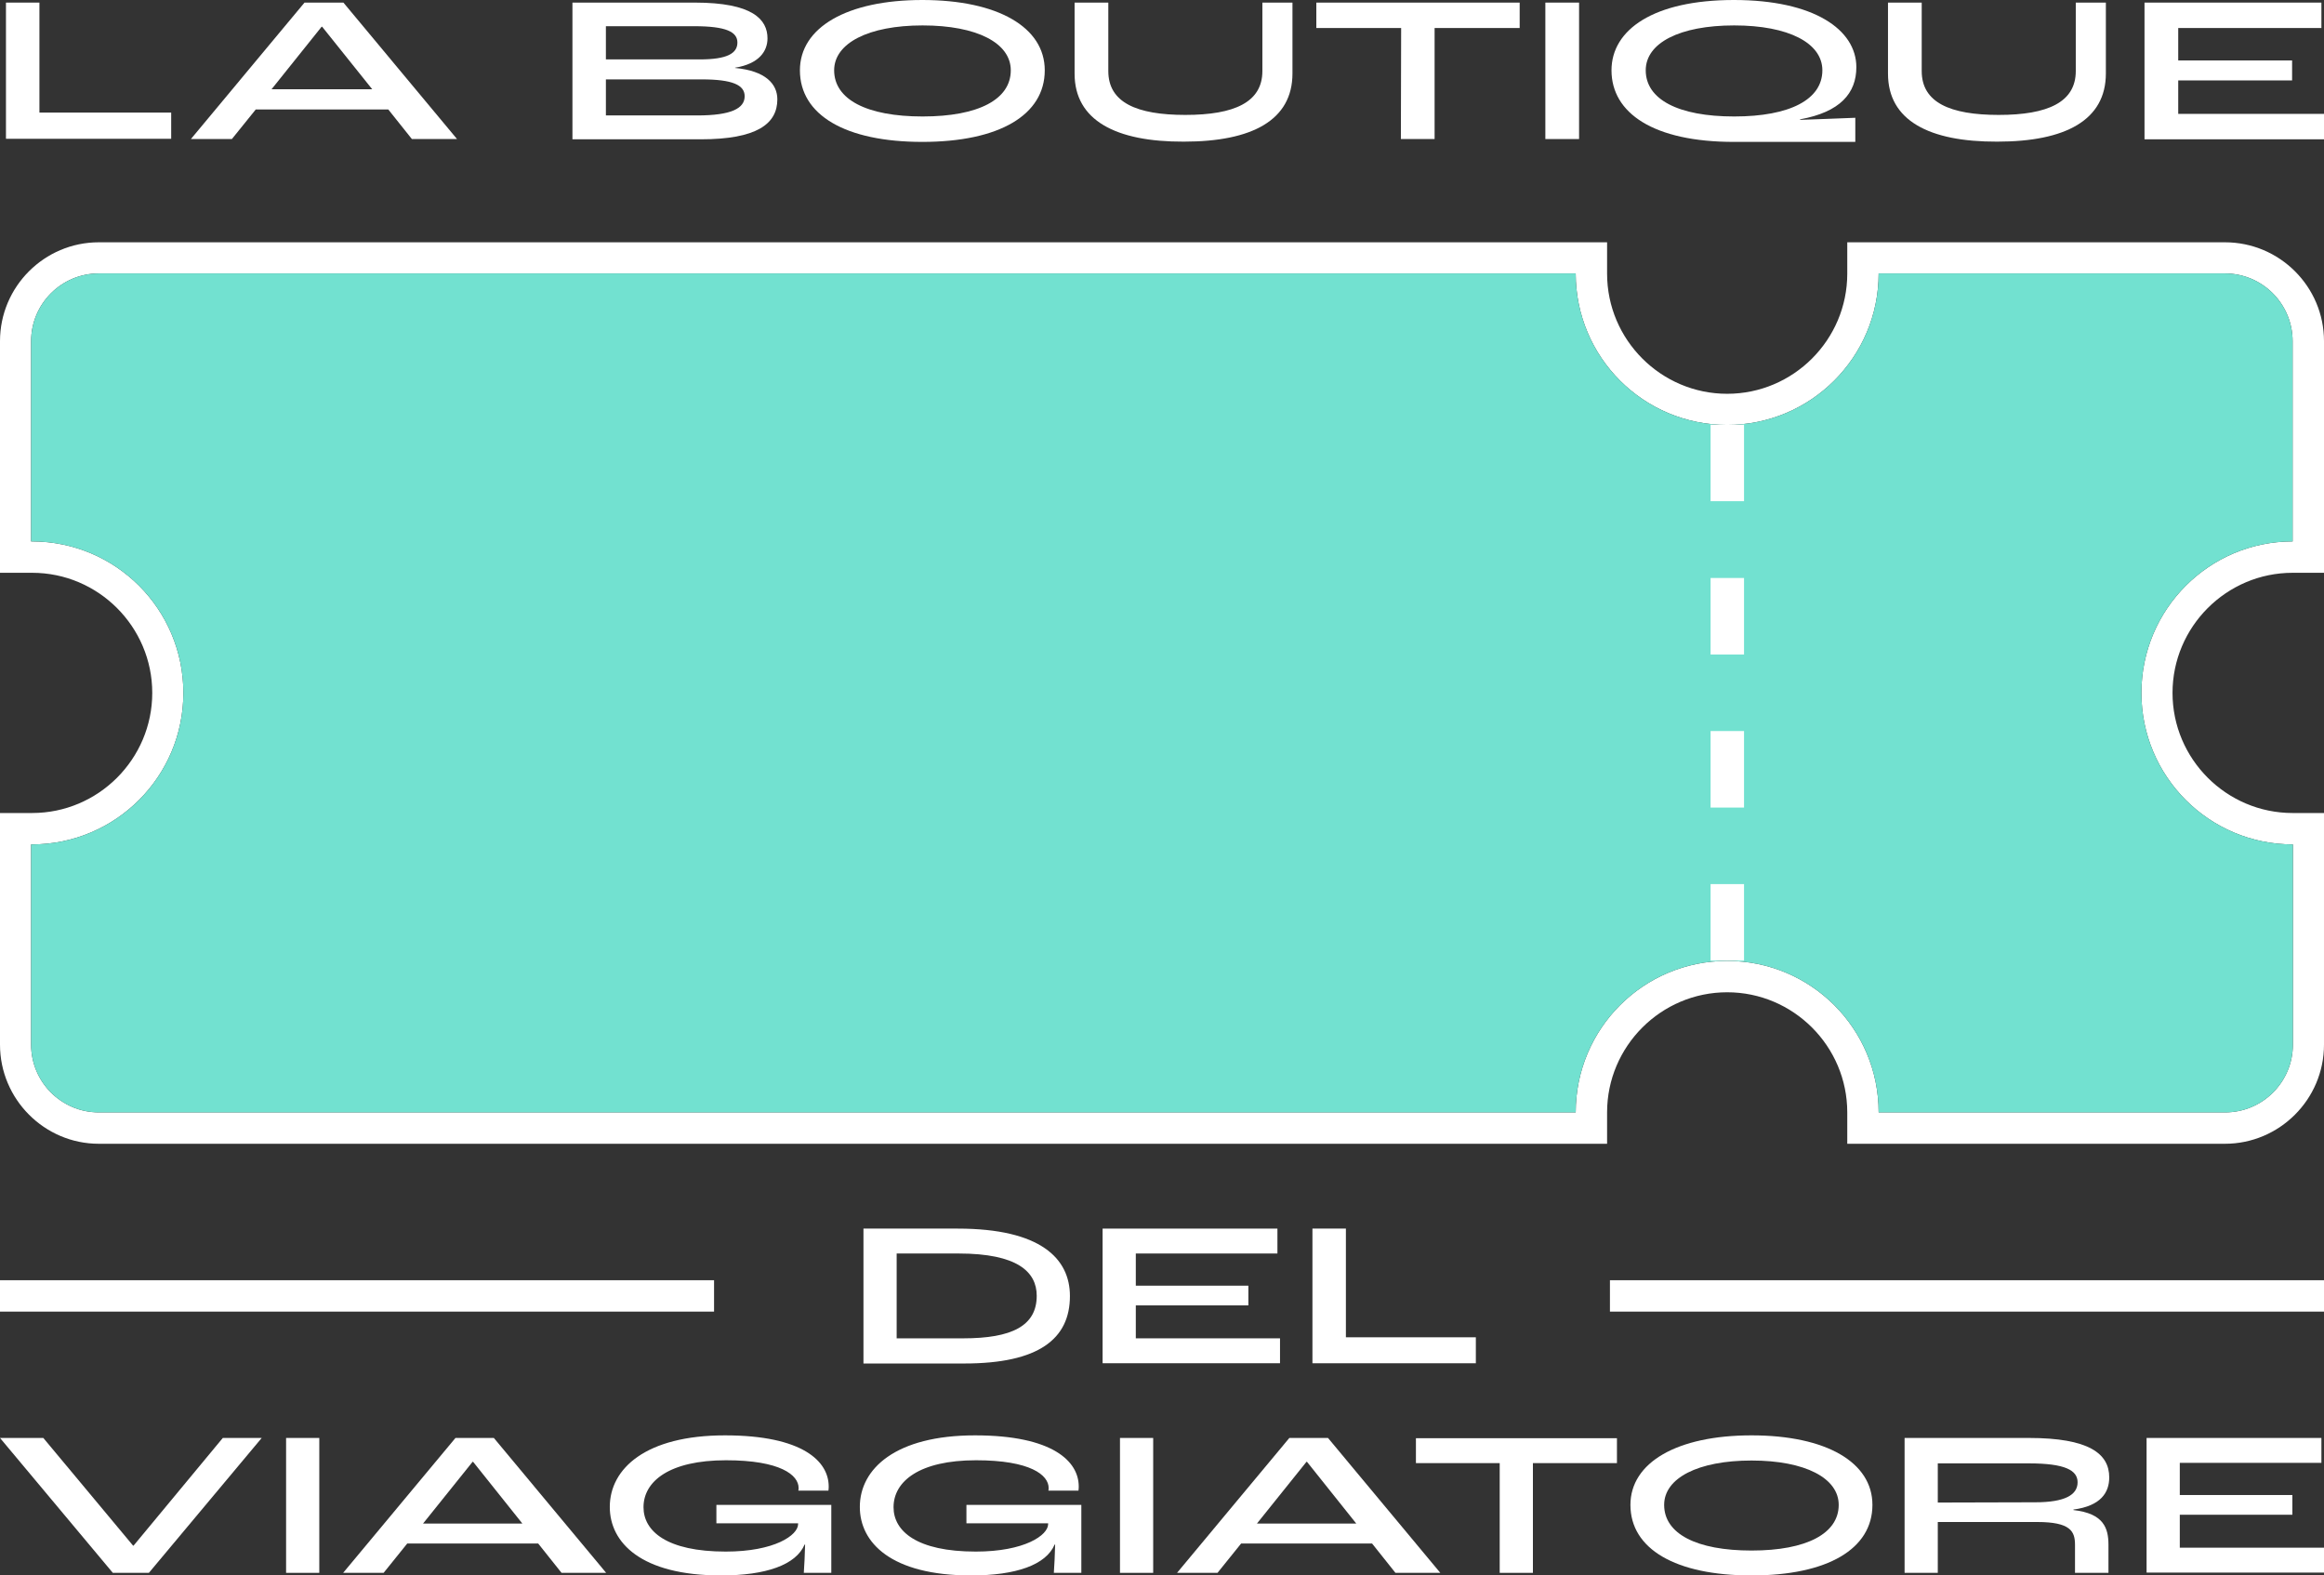 <svg xmlns="http://www.w3.org/2000/svg" xmlns:xlink="http://www.w3.org/1999/xlink" id="Livello_1" x="0px" y="0px" viewBox="0 0 896 607.3" style="enable-background:new 0 0 896 607.3;" xml:space="preserve"><rect x="0" y="0" width="896" height="607.3" fill="#333333" stroke="none"/><style type="text/css">	.st0{fill:#FFFFFF;}	.st1{fill:#72E1D0;}</style><g>	<g>		<g>			<path class="st0" d="M2.3,1h12.9v42.4H66v10.1H2.3V1L2.3,1z"></path>		</g>		<g>			<path class="st0" d="M149.7,42.2H98.6l-9.2,11.4H73.6L117.4,1h15l43.8,52.6h-17.4L149.7,42.2z M143.5,34.4l-19.3-24.1H124    l-19.3,24.1H143.5L143.5,34.4z"></path>		</g>		<g>			<path class="st0" d="M220.7,1h47.2c22.3,0,28,6.5,28,13.8c0,4.9-3.2,9.8-12.5,11.3v0.1c11.8,1.1,16.3,6.2,16.3,12.1    c0,9.5-8,15.4-29.5,15.4h-49.5L220.7,1L220.7,1z M269.8,22.9c10.5,0,14.5-2.3,14.5-6.5c0-4.1-4.3-6.3-16.7-6.3h-34v12.8H269.8    L269.8,22.9z M268.8,44.5c13.1,0,18.3-2.7,18.3-7.4c0-4.3-4.6-6.5-16.6-6.5h-36.9v13.9H268.8L268.8,44.5z"></path>		</g>		<g>			<path class="st0" d="M308.4,27.1c0-16.5,18.1-27.1,47.2-27.1s47.2,10.5,47.2,27.1c0,17.2-17.5,27.6-47.2,27.6    S308.4,44.3,308.4,27.1z M389.7,27.1c0-10.5-13-17.3-34-17.3s-34.1,6.9-34.1,17.3c0,11.2,12.5,17.8,34.1,17.8    S389.7,38.3,389.7,27.1z"></path>		</g>		<g>			<path class="st0" d="M414.3,28.4V1h13v26.4c0,12.1,10.9,16.9,29.7,16.9c18.9,0,29.7-4.9,29.7-16.9V1h11.6v27.3    c0,18-15.5,26.3-41.9,26.3C430.2,54.7,414.3,46.4,414.3,28.4z"></path>		</g>		<g>			<path class="st0" d="M540.2,10.8h-32.7V1h78.4v9.8h-32.8v42.8h-13L540.2,10.8L540.2,10.8z"></path>		</g>		<g>			<path class="st0" d="M595.8,1h13v52.6h-13V1z"></path>		</g>		<g>			<path class="st0" d="M621.3,27.1c0-15.7,16.3-27.1,47.2-27.1c30.8,0,47.2,11.4,47.2,25.9c0,10-6.2,17.3-21.7,20.1v0.2    c4.7-0.1,14.9-0.6,21.3-0.8v9.3h-46.8C637.5,54.7,621.3,43.6,621.3,27.1z M702.6,27.1c0-10.5-13-17.3-34-17.3    c-21.1,0-34.1,6.8-34.1,17.3c0,11.2,12.5,17.8,34.1,17.8C690.2,44.9,702.6,38.3,702.6,27.1z"></path>		</g>		<g>			<path class="st0" d="M727.9,28.4V1h13v26.4c0,12.1,10.9,16.9,29.7,16.9c18.9,0,29.7-4.9,29.7-16.9V1h11.6v27.3    c0,18-15.5,26.3-41.9,26.3C743.7,54.7,727.9,46.4,727.9,28.4z"></path>		</g>		<g>			<path class="st0" d="M826.8,1H895v9.8h-55.2v12.5h43.9V31h-43.9v12.9H896v9.8h-69.2V1z"></path>		</g>	</g>	<g>		<path class="st0" d="M332.9,473.6h36.3c32.1,0,43.3,11.6,43.3,26c0,16.5-12,26-40.7,26h-38.9L332.9,473.6L332.9,473.6z    M371.4,515.9c18.7,0,28.3-4.8,28.3-16.4c0-9.2-7.4-16.3-30.1-16.3h-23.9v32.7H371.4L371.4,515.9z"></path>	</g>	<g>		<path class="st0" d="M425.1,473.6h67.4v9.6h-54.6v12.4h43.4v7.6h-43.4v12.7h55.6v9.6h-68.4V473.6L425.1,473.6z"></path>	</g>	<g>		<path class="st0" d="M506.1,473.6h12.8v41.9H569v10h-63v-51.9H506.1z"></path>	</g>	<g>		<path class="st0" d="M0,554.3h16.7l34.6,41.5h0.2l34.4-41.5h15l-43.5,52H43.5L0,554.3z"></path>	</g>	<g>		<path class="st0" d="M110.3,554.3h12.8v52h-12.8V554.3z"></path>	</g>	<g>		<path class="st0" d="M207.5,595H157l-9.1,11.3h-15.6l43.3-52h14.8l43.3,52h-17.2L207.5,595z M201.4,587.3l-19-23.8h-0.2   l-19.1,23.8H201.4z"></path>	</g>	<g>		<path class="st0" d="M235.1,580.9c0-14.8,13.9-27.6,44.4-27.6c30.1,0,40,10.1,40,19.7c0,0.2,0,0.9-0.1,1.6h-11.6   c0.1-0.5,0.1-0.8,0.1-1c0-5-7-10.7-28-10.7c-21.8,0-31.8,8.1-31.8,18.1c0,9.2,8.9,17.1,31.7,17.1c18.8,0,27.9-6.3,27.9-10.6v-0.3   h-31.5v-7.1h44.3v26.2h-10.6c0.2-2.8,0.4-6.8,0.5-10.9h-0.2c-3.3,7.8-14.8,11.9-32.2,11.9C247.1,607.3,235.1,594.6,235.1,580.9z"></path>	</g>	<g>		<path class="st0" d="M331.5,580.9c0-14.8,13.9-27.6,44.4-27.6c30.1,0,40,10.1,40,19.7c0,0.2,0,0.9-0.1,1.6h-11.6   c0.1-0.5,0.1-0.8,0.1-1c0-5-7-10.7-28-10.7c-21.8,0-31.8,8.1-31.8,18.1c0,9.2,8.9,17.1,31.7,17.1c18.8,0,27.9-6.3,27.9-10.6v-0.3   h-31.5v-7.1h44.3v26.2h-10.6c0.2-2.8,0.4-6.8,0.5-10.9h-0.2c-3.3,7.8-14.8,11.9-32.2,11.9C343.5,607.3,331.5,594.6,331.5,580.9z"></path>	</g>	<g>		<path class="st0" d="M431.8,554.3h12.8v52h-12.8V554.3z"></path>	</g>	<g>		<path class="st0" d="M529,595h-50.5l-9.1,11.3h-15.6l43.3-52H512l43.3,52H538L529,595z M522.9,587.3l-19-23.8h-0.2l-19.1,23.8   H522.9z"></path>	</g>	<g>		<path class="st0" d="M578.2,564h-32.3v-9.6h77.5v9.6H591v42.3h-12.8V564z"></path>	</g>	<g>		<path class="st0" d="M628.6,580.1c0-16.3,17.9-26.8,46.7-26.8s46.6,10.4,46.6,26.8c0,17-17.3,27.2-46.6,27.2   S628.6,597.1,628.6,580.1z M708.9,580.1c0-10.3-12.9-17.1-33.6-17.1s-33.7,6.8-33.7,17.1c0,11.1,12.4,17.6,33.7,17.6   C696.6,597.7,708.9,591.1,708.9,580.1z"></path>	</g>	<g>		<path class="st0" d="M734.3,554.3h47.9c23.1,0,31,6,31,15.2c0,5.8-3.2,11-13.8,12.4v0.2c11.7,1.3,13.5,7,13.5,13.4v10.8H800v-10.8   c0-5.2-1.7-8.8-14.6-8.8h-38.3v19.6h-12.8L734.3,554.3L734.3,554.3z M784.7,579.1c11.3,0,16.3-2.8,16.3-7.7   c0-4.6-4.7-7.3-18.8-7.3h-35.1v15.1L784.7,579.1L784.7,579.1z"></path>	</g>	<g>		<path class="st0" d="M827.6,554.3H895v9.6h-54.6v12.4h43.4v7.6h-43.4v12.7H896v9.6h-68.4V554.3L827.6,554.3z"></path>	</g>	<g>		<path class="st0" d="M883.9,220.8H896v-89.3c0-21-17.1-38.1-38.2-38.1H712.2v12.1c0,25.5-20.8,46.3-46.3,46.3   s-46.3-20.8-46.3-46.3V93.4H38.1c-21,0-38.1,17.1-38.1,38.1v89.3h12.4c25.5,0,46.3,20.8,46.3,46.3s-20.8,46.3-46.3,46.3H0v89.3   c0,21,17.1,38.2,38.1,38.2h581.5v-12.1c0-25.5,20.8-46.3,46.3-46.3s46.3,20.8,46.3,46.3v12.1h145.6c21,0,38.2-17.1,38.2-38.2   v-89.3h-12.1c-25.5,0-46.3-20.8-46.3-46.3C837.6,241.6,858.4,220.8,883.9,220.8z M825.6,267.1c0,32.2,26.1,58.4,58.4,58.4v77.2   c0,14.4-11.7,26.1-26.1,26.1H724.3c0-32.3-26.1-58.4-58.4-58.4c-32.3,0-58.4,26.1-58.4,58.4H38.1c-14.4,0-26.1-11.7-26.1-26.1   v-77.2h0.3c32.2,0,58.4-26.1,58.4-58.4s-26.1-58.4-58.4-58.4H12v-77.2c0-14.4,11.7-26.1,26.1-26.1h569.4   c0,32.3,26.1,58.4,58.4,58.4c32.2,0,58.4-26.1,58.4-58.4h133.5c14.4,0,26.1,11.7,26.1,26.1v77.2   C851.7,208.7,825.6,234.9,825.6,267.1z"></path>		<path class="st1" d="M825.6,267.1c0,32.2,26.1,58.4,58.4,58.4v77.2c0,14.4-11.7,26.1-26.1,26.1H724.3c0-32.3-26.1-58.4-58.4-58.4   c-32.3,0-58.4,26.1-58.4,58.4H38.1c-14.4,0-26.1-11.7-26.1-26.1v-77.2h0.3c32.2,0,58.4-26.1,58.4-58.4s-26.1-58.4-58.4-58.4H12   v-77.2c0-14.4,11.7-26.1,26.1-26.1h569.4c0,32.3,26.1,58.4,58.4,58.4c32.2,0,58.4-26.1,58.4-58.4h133.5   c14.4,0,26.1,11.7,26.1,26.1v77.2C851.7,208.7,825.6,234.9,825.6,267.1z"></path>	</g>	<g>		<rect x="659.5" y="222.8" class="st0" width="12.9" height="29.5"></rect>	</g>	<g>		<line class="st0" x1="356.3" y1="181.3" x2="358.6" y2="180.3"></line>	</g>	<g>		<rect y="493.5" class="st0" width="275.3" height="12.1"></rect>	</g>	<g>		<rect x="620.7" y="493.5" class="st0" width="275.3" height="12.1"></rect>	</g>	<g>		<rect x="659.5" y="163.7" class="st0" width="12.9" height="29.5"></rect>	</g>	<g>		<rect x="659.5" y="281.8" class="st0" width="12.9" height="29.5"></rect>	</g>	<g>		<rect x="659.5" y="340.8" class="st0" width="12.9" height="29.5"></rect>	</g></g></svg>